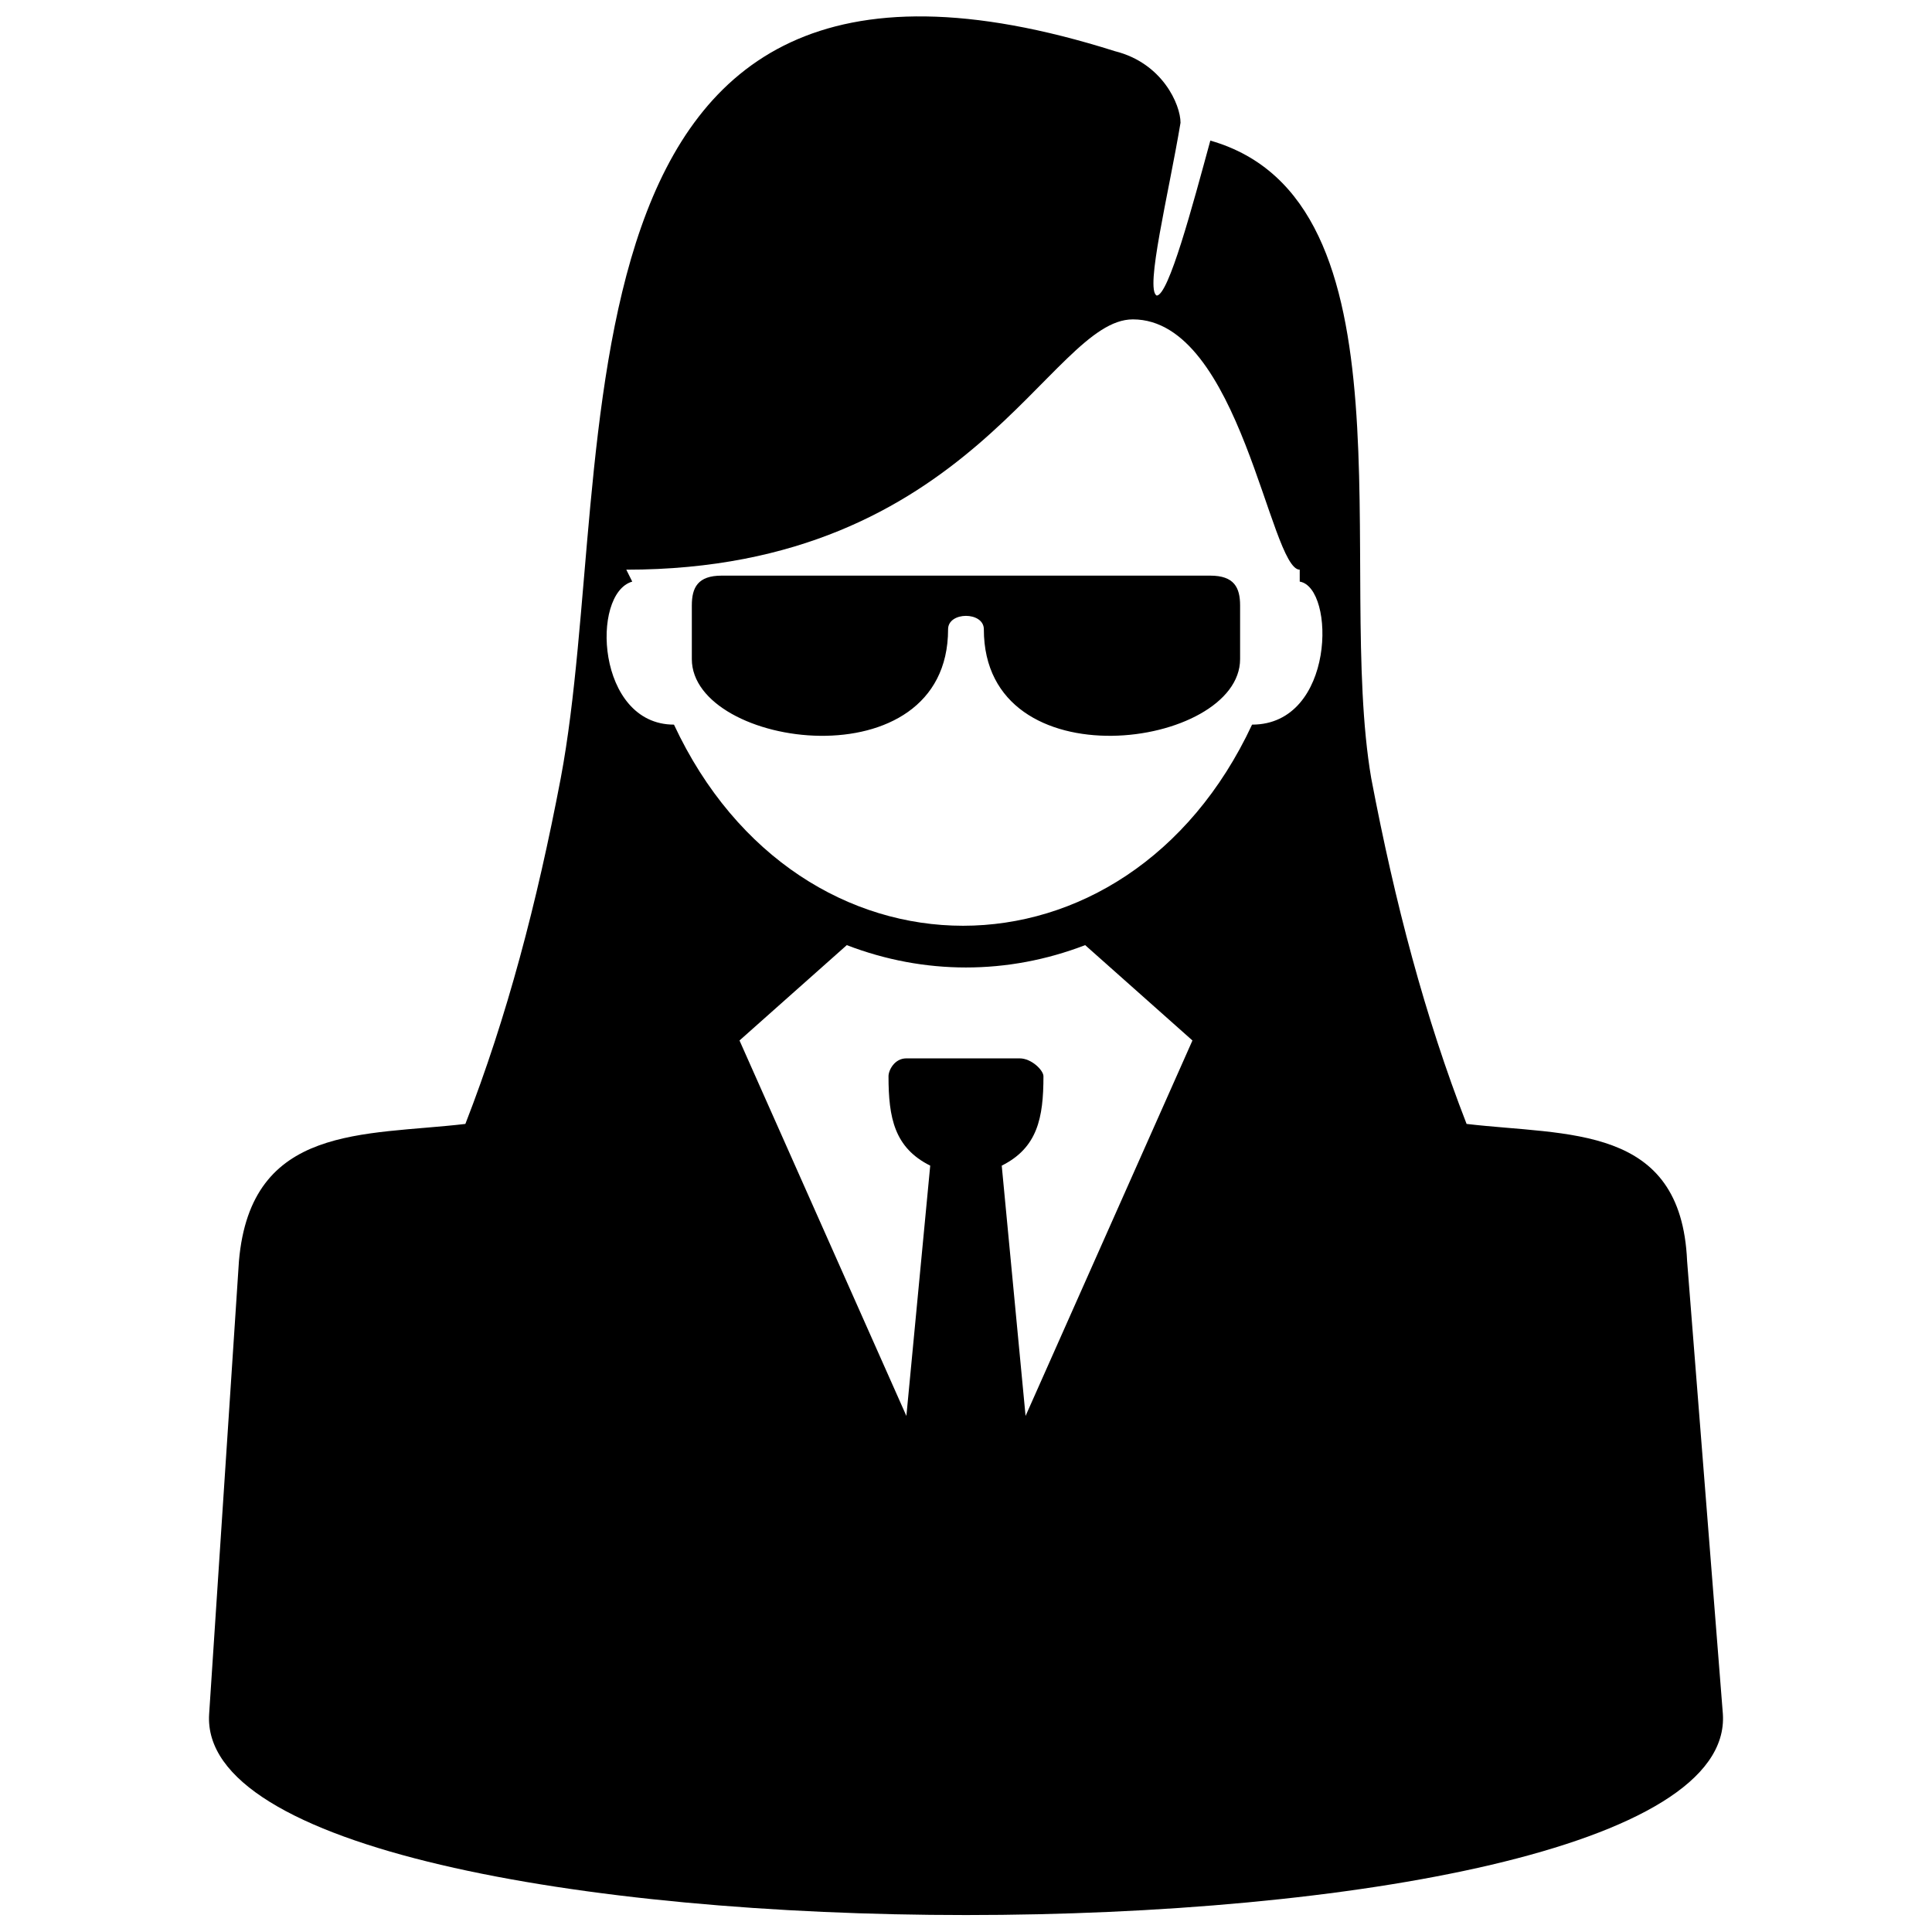 <?xml version="1.0" encoding="UTF-8"?>
<!-- Uploaded to: ICON Repo, www.iconrepo.com, Generator: ICON Repo Mixer Tools -->
<svg width="800px" height="800px" version="1.1" viewBox="144 144 512 512" xmlns="http://www.w3.org/2000/svg">
 <defs>
  <clipPath id="a">
   <path d="m199 148.09h402v503.81h-402z"/>
  </clipPath>
 </defs>
 <g clip-path="url(#a)">
  <path d="m267.33 441.85c11.055-28.43 18.953-58.438 25.27-91.602 15.793-83.703-7.898-241.64 146.88-192.68 12.633 3.16 17.371 14.215 17.371 18.953-3.16 18.953-9.477 44.223-6.316 45.801 3.16 0 9.477-23.691 14.215-41.062 55.277 15.793 33.168 113.71 42.641 168.99 6.316 33.168 14.215 63.172 25.27 91.602 26.848 3.16 56.855 0 58.438 36.324l9.477 120.03c4.738 71.07-405.89 71.07-401.15 0l7.898-120.03c3.16-36.324 33.168-33.168 60.016-36.324zm197.42-145.3h-129.51c-6.316 0-7.898 3.16-7.898 7.898v14.215c0 23.691 67.91 33.168 67.91-7.898 0-4.738 9.477-4.738 9.477 0 0 41.062 67.91 31.586 67.91 7.898v-14.215c0-4.738-1.578-7.898-7.898-7.898zm-20.531-67.91c28.43 0 36.324 66.332 44.223 66.332v3.16c9.477 1.578 9.477 37.902-12.633 37.902-33.168 71.07-120.03 71.07-153.2 0-20.531 0-22.109-34.746-11.055-37.902l-1.578-3.16c91.602 0 112.13-66.332 134.24-66.332zm-60.016 290.6 6.316-66.332c-9.477-4.738-11.055-12.633-11.055-23.691 0-1.578 1.578-4.738 4.738-4.738h30.008c3.16 0 6.316 3.16 6.316 4.738 0 11.055-1.578 18.953-11.055 23.691l6.316 66.332 44.223-99.5-28.43-25.27c-20.531 7.898-42.641 7.898-63.172 0l-28.43 25.27z" fill-rule="evenodd"/>
 </g>
</svg>